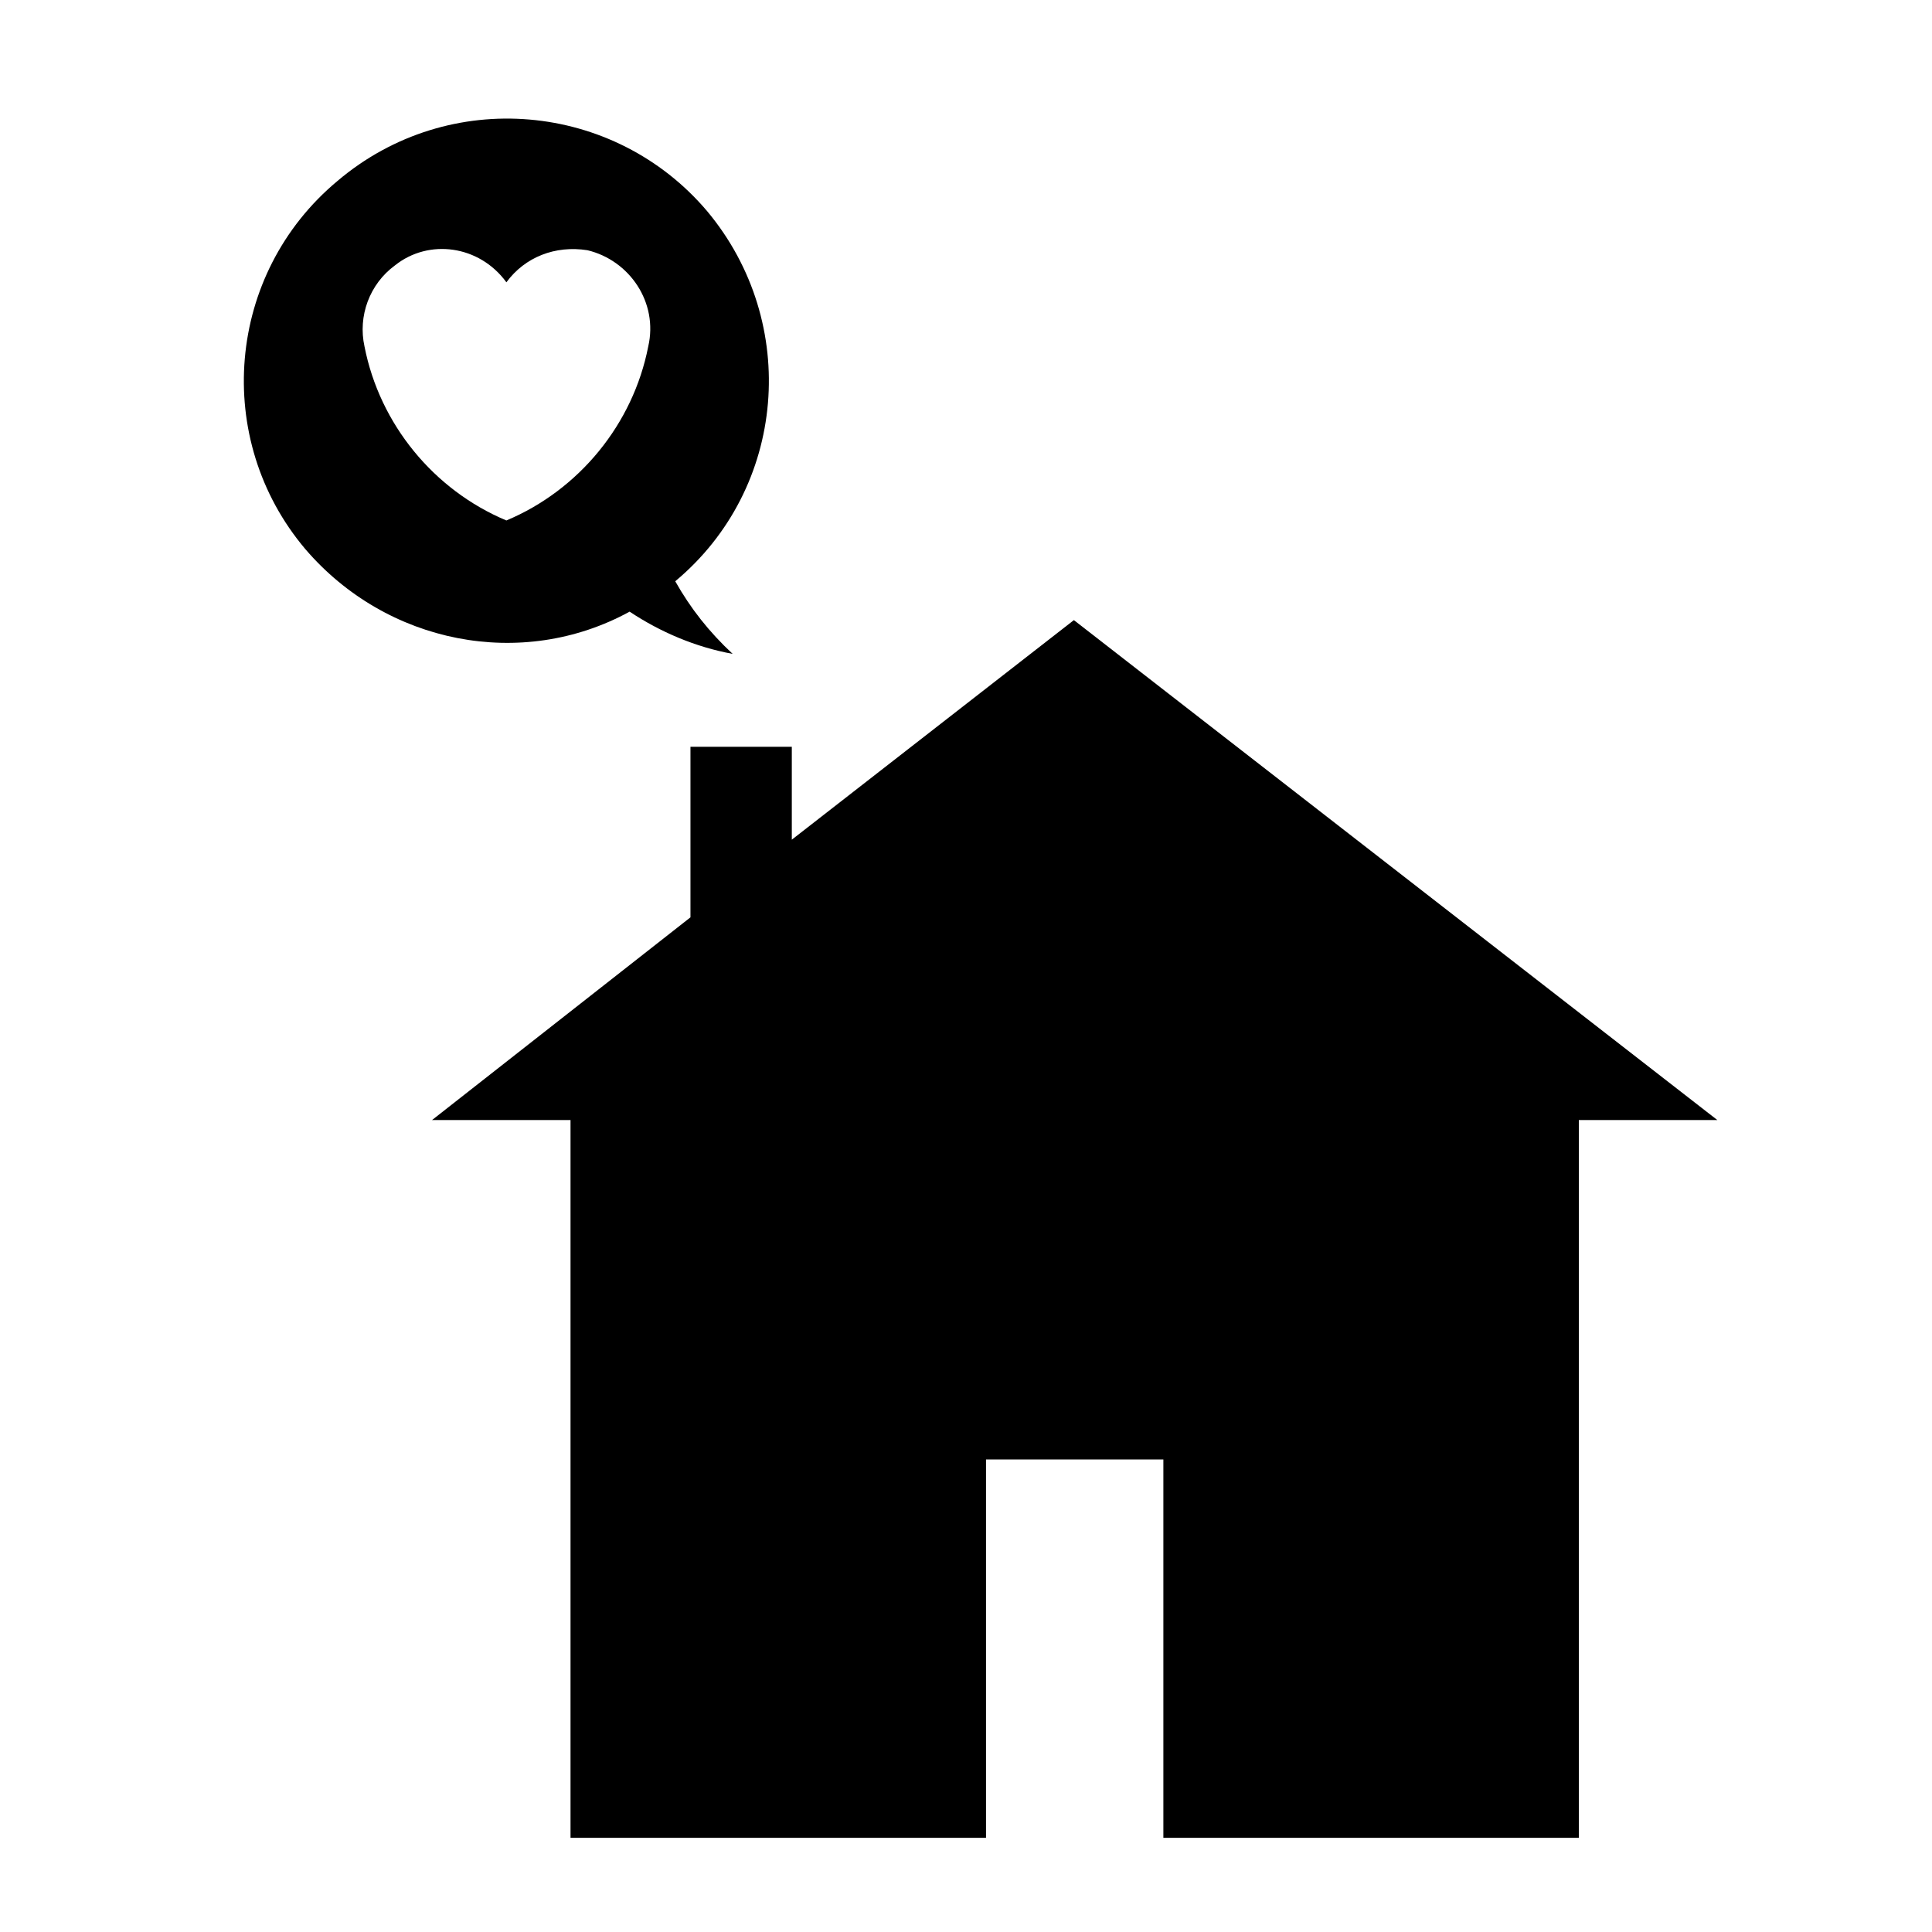 <?xml version="1.0" encoding="UTF-8"?>
<!-- The Best Svg Icon site in the world: iconSvg.co, Visit us! https://iconsvg.co -->
<svg fill="#000000" width="800px" height="800px" version="1.1" viewBox="144 144 512 512" xmlns="http://www.w3.org/2000/svg">
 <g>
  <path d="m326.98 341.9v45.203l-68.477 53.715h36.691v190.22h110.11v-100.26h47v100.26h110.1v-190.22h36.703l-170.52-132.48-74.75 58.184v-24.617z"/>
  <path d="m233.43 191.96c-29.539 24.621-33.117 68.484-8.5 97.574 21.488 25.07 57.289 32.223 85.93 16.559 8.062 5.371 17.461 9.402 27.305 11.191-6.262-5.82-11.191-12.086-15.219-19.246 29.539-24.617 33.125-68.477 8.504-98.02-24.605-29.094-68.477-33.125-98.02-8.059zm66.246 18.352c11.191 2.684 18.797 13.875 16.113 25.512-4.027 20.586-18.348 38.043-37.594 46.105-19.242-8.062-33.57-25.512-37.598-46.105-1.785-8.055 1.344-16.559 8.062-21.484 8.953-7.164 22.375-5.371 29.539 4.473 4.922-6.711 12.977-9.844 21.477-8.5z"/>
 </g>
</svg>
